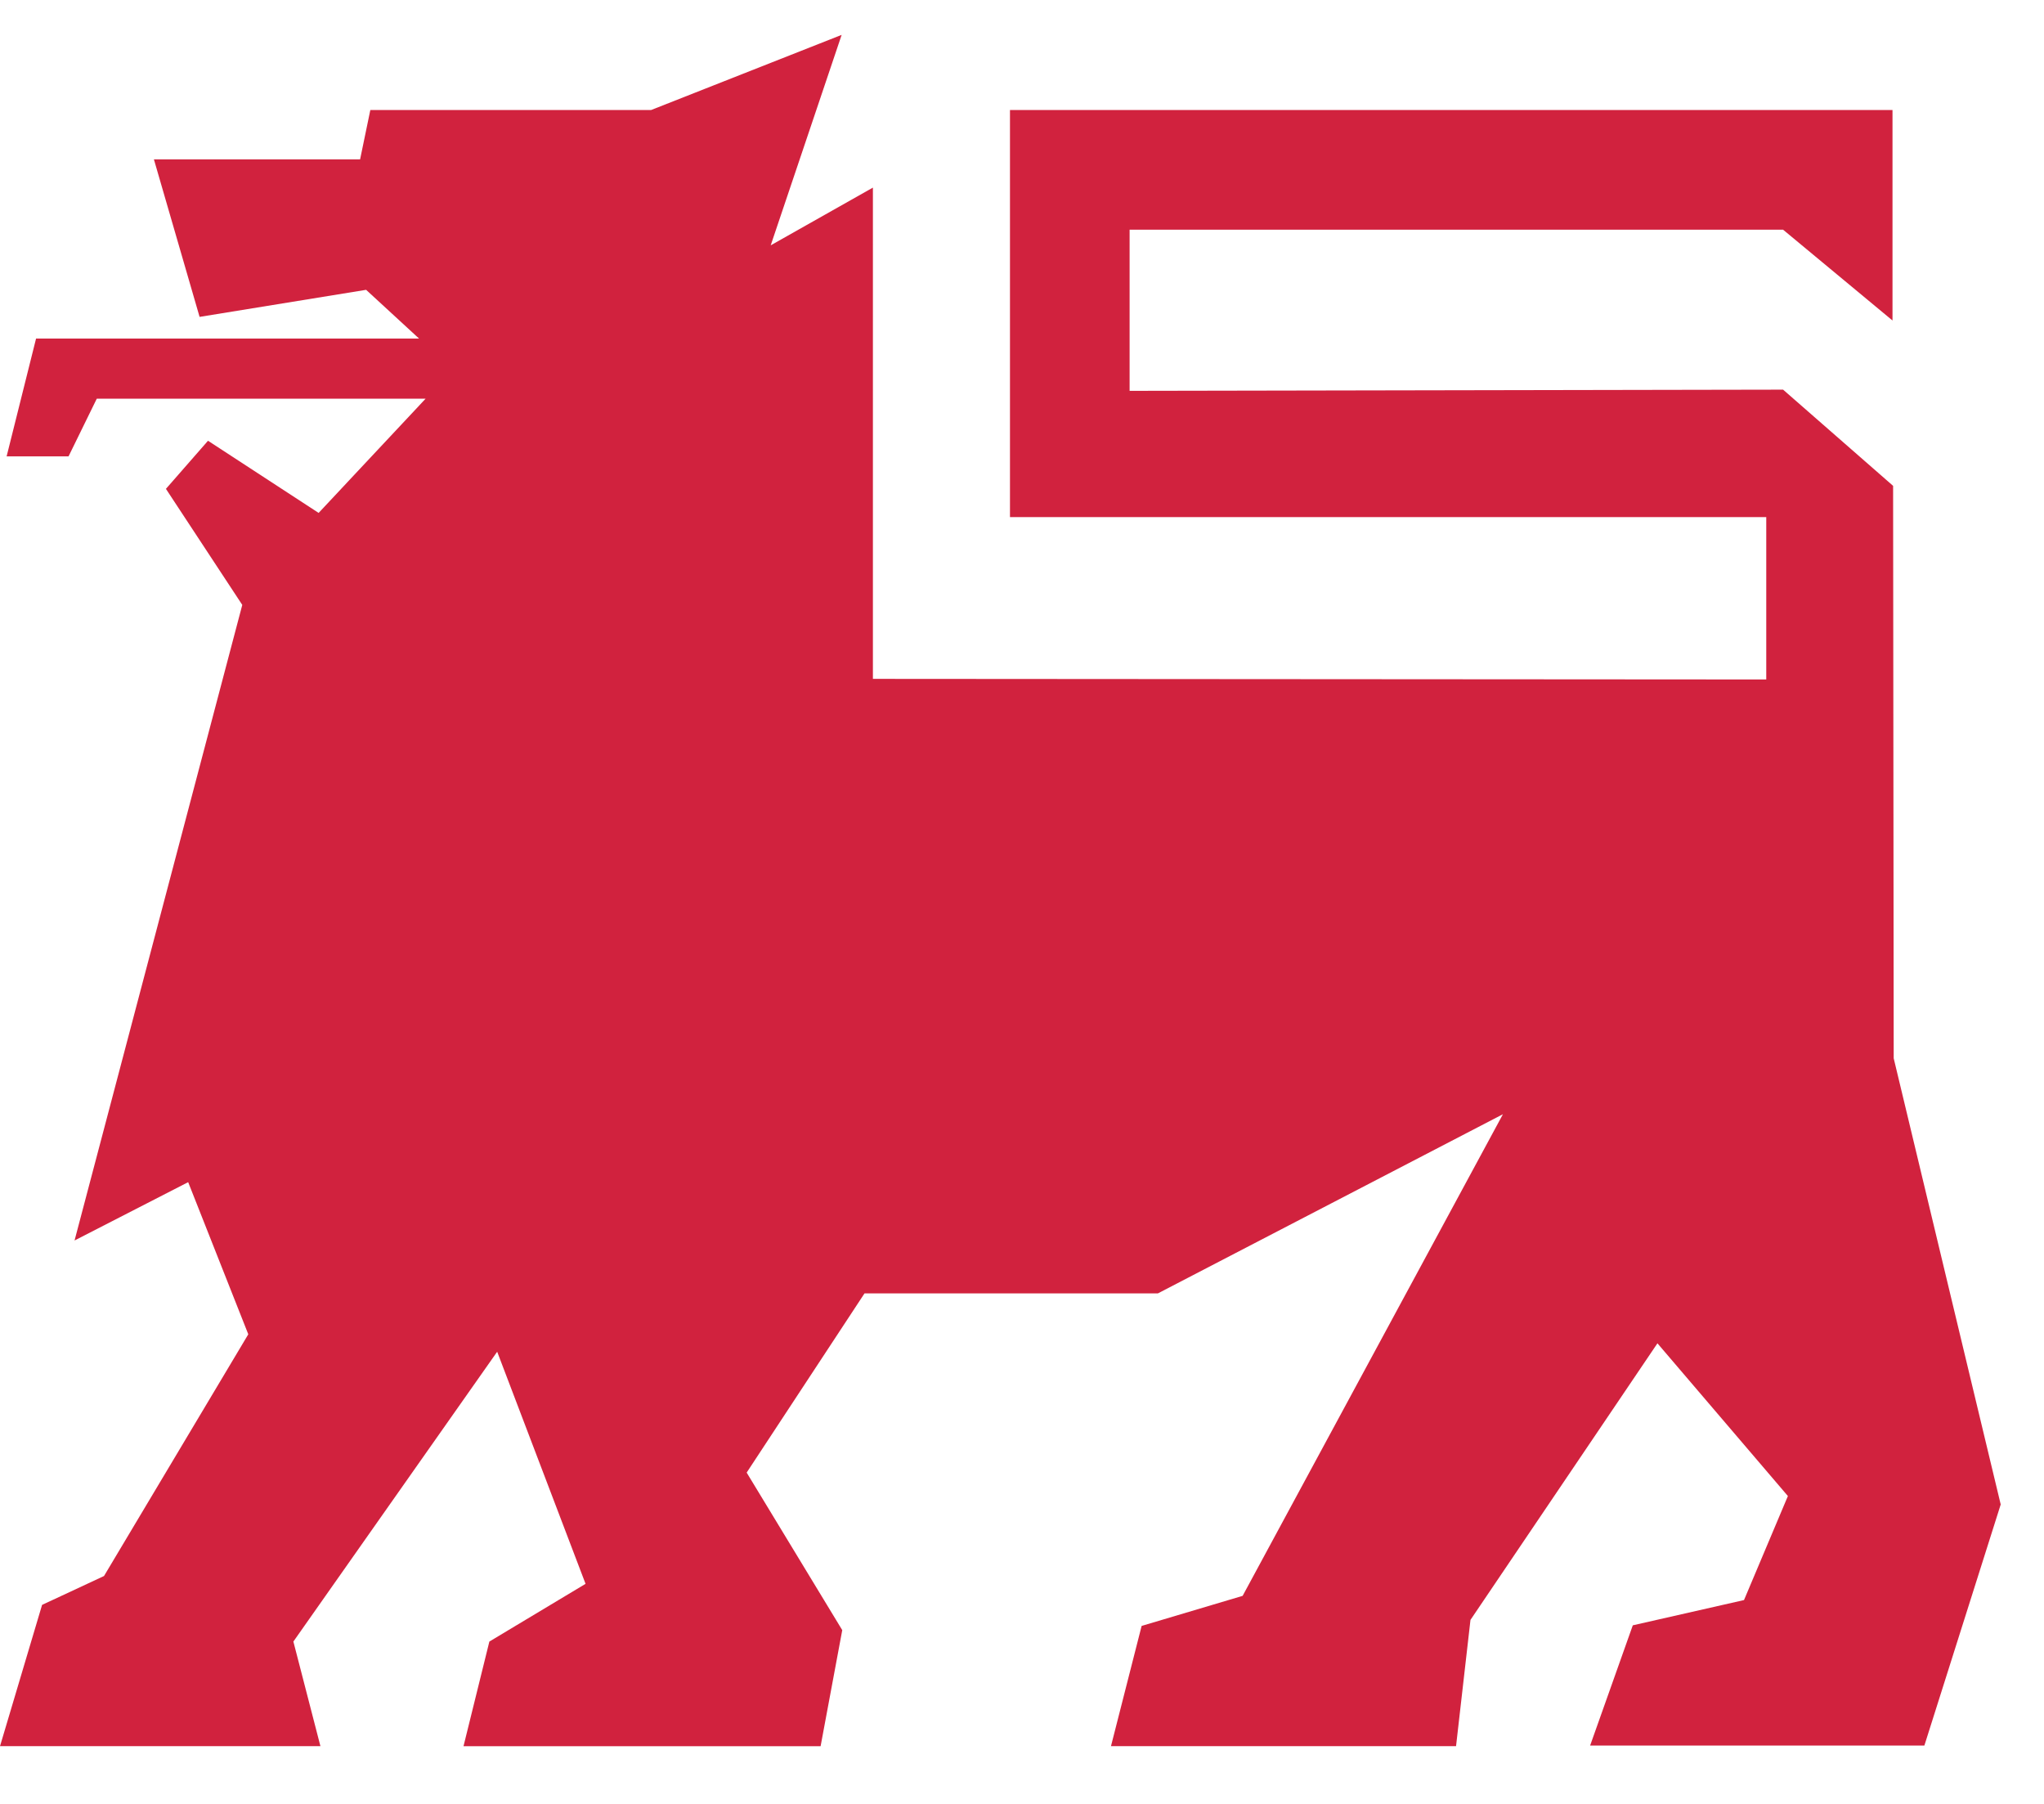 <svg xmlns="http://www.w3.org/2000/svg" width="34" height="30" fill="none">
    <path fill="#D1223E" fill-rule="evenodd" d="M10.83 1.83H6.16l-.17.82H2.56l.76 2.62 2.77-.45.88.81H.6L.11 7.59h1.03l.47-.96h5.47L5.3 8.53l-1.84-1.2-.7.8 1.27 1.93-2.79 10.57 1.89-.97 1 2.53-2.4 4.02-1.03.48-.7 2.35h5.33l-.45-1.74 3.39-4.82 1.47 3.86-1.6.96-.43 1.74h5.94l.36-1.93-1.59-2.62 1.96-2.98h4.88L25 18.53l-4.33 8.01-1.68.5-.51 2h5.74l.24-2.1 3.11-4.6 2.17 2.54-.73 1.73-1.85.42-.71 2h5.56l1.27-4.01-1.78-7.42-.01-9.52-1.83-1.6-10.87.02V3.82h10.87l1.82 1.51v-3.5H16.8V8.6h12.58v2.7l-14.86-.01V3.12l-1.7.96L14 .58z" clip-rule="evenodd"/>
</svg>
